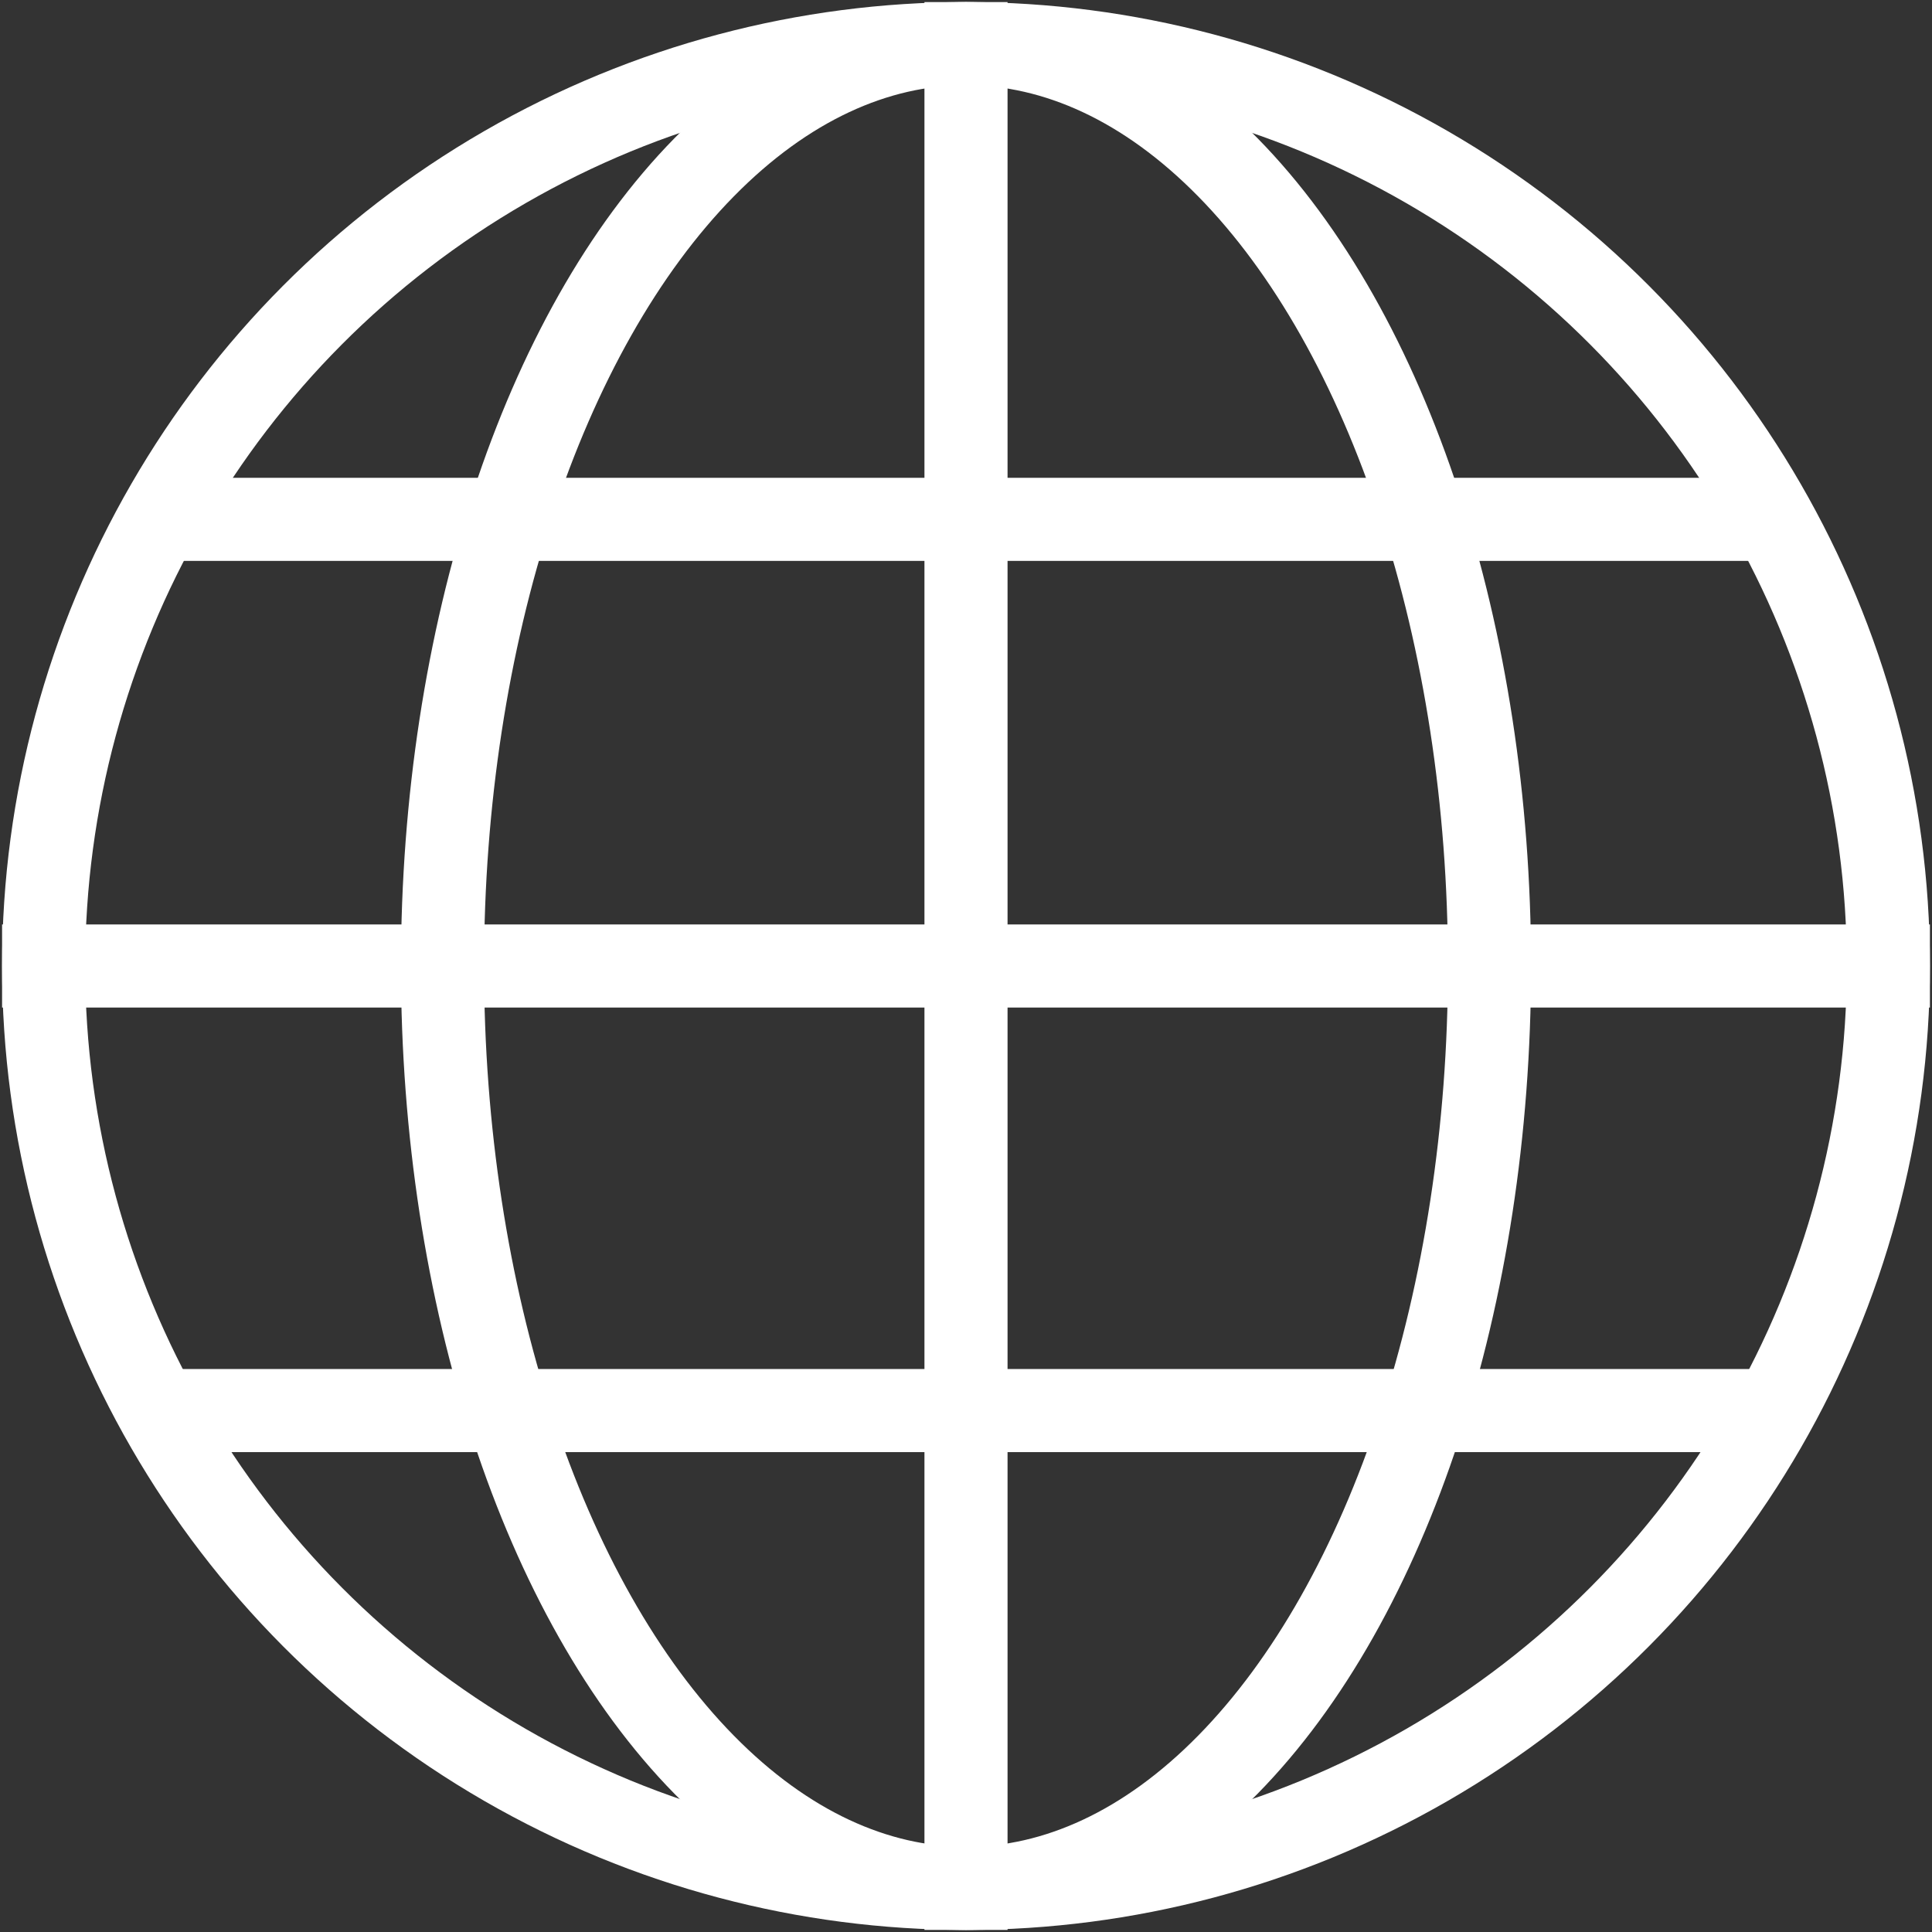 <?xml version="1.0" encoding="utf-8"?>
<!-- Generator: Adobe Illustrator 27.9.0, SVG Export Plug-In . SVG Version: 6.00 Build 0)  -->
<svg version="1.1" id="Ebene_1" xmlns="http://www.w3.org/2000/svg" xmlns:xlink="http://www.w3.org/1999/xlink" x="0px" y="0px"
	 viewBox="0 0 93 93" style="enable-background:new 0 0 93 93;" xml:space="preserve">
<rect x="0" y="0" width="93" height="93" fill="#333333" stroke="none"/>
<style type="text/css">
	.st0{fill:none;stroke:#FFFFFF;stroke-width:4;stroke-linecap:square;stroke-miterlimit:10;}
</style>
<g>
	<g id="Gruppe_28">
		<line id="Linie_3" class="st0" x1="46.5" y1="2.1" x2="46.5" y2="90.9"/>
		<line id="Linie_4" class="st0" x1="2.1" y1="46.5" x2="90.9" y2="46.5"/>
		<line id="Linie_5" class="st0" x1="8.6" y1="25" x2="84.4" y2="25"/>
		<line id="Linie_6" class="st0" x1="8.6" y1="67.9" x2="84.4" y2="67.9"/>
		<ellipse id="Ellipse_1" class="st0" cx="46.5" cy="46.5" rx="25.2" ry="44.4"/>
		<circle id="Ellipse_2" class="st0" cx="46.5" cy="46.5" r="44.4"/>
	</g>
</g>
</svg>
